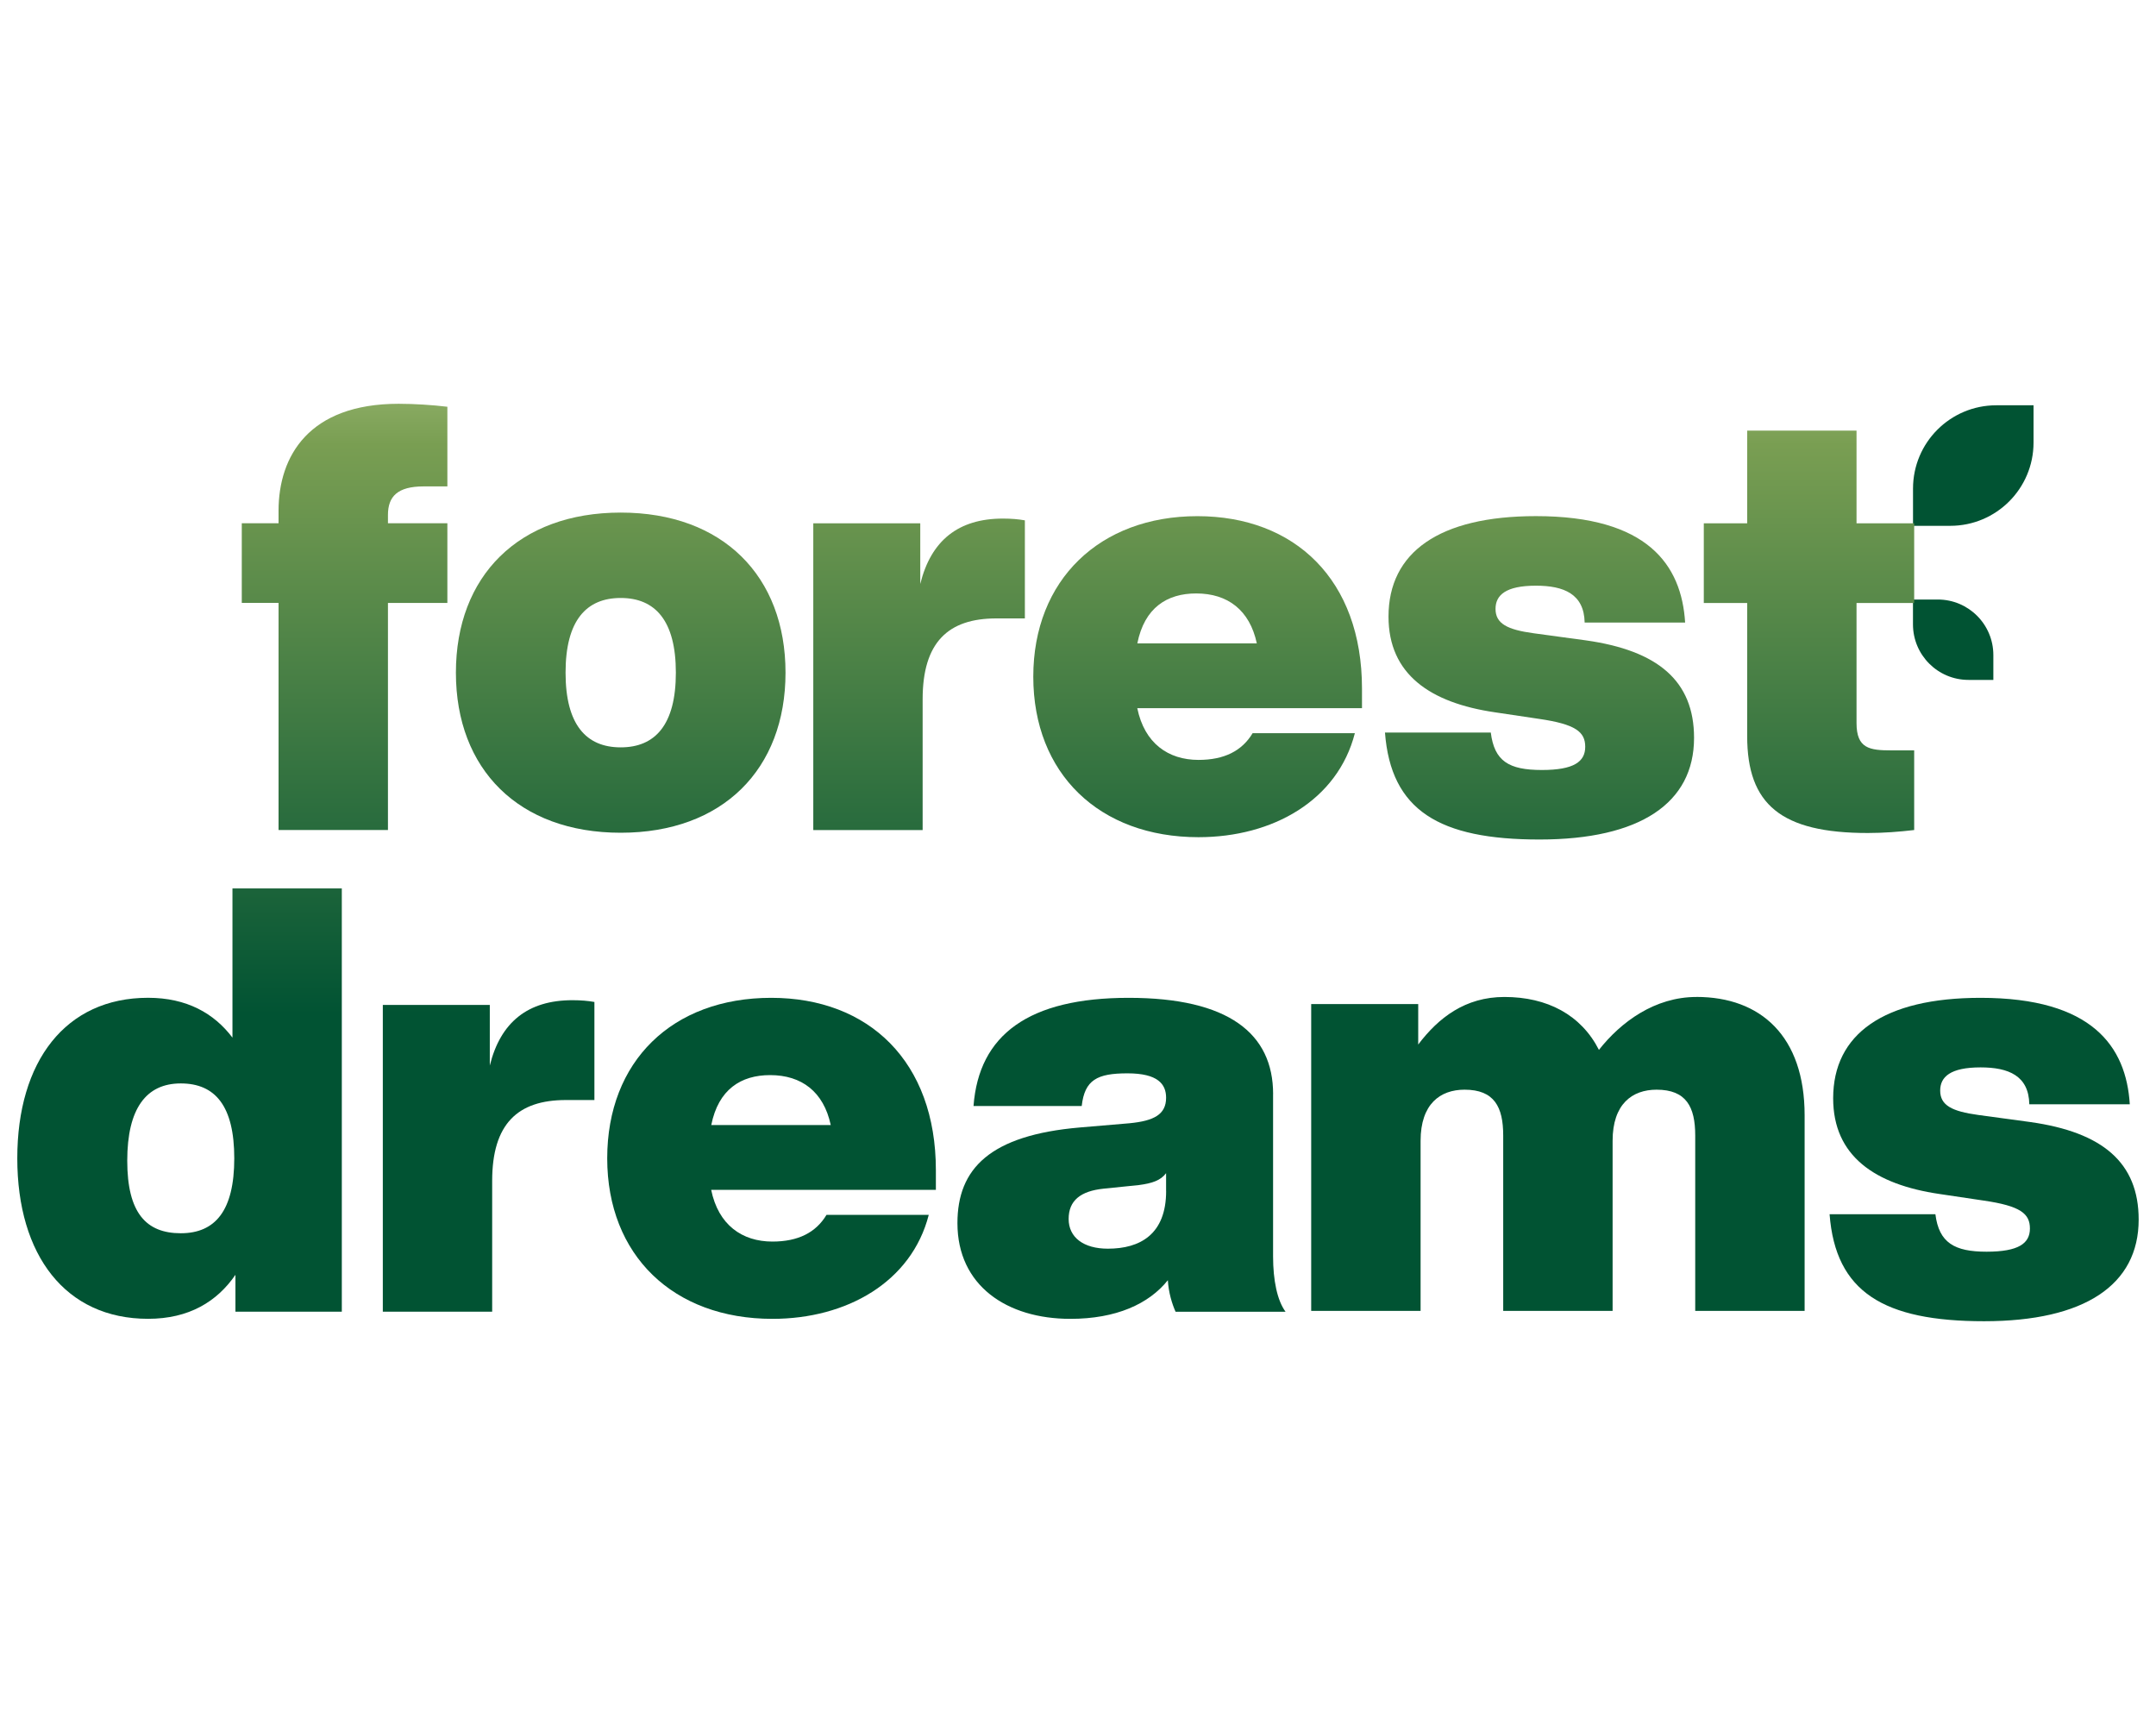 <?xml version="1.0" encoding="UTF-8"?>
<svg id="Layer_1" data-name="Layer 1" xmlns="http://www.w3.org/2000/svg" xmlns:xlink="http://www.w3.org/1999/xlink" viewBox="0 0 500 400">
  <defs>
    <style>
      .cls-1 {
        fill: url(#linear-gradient);
      }

      .cls-1, .cls-2 {
        stroke-width: 0px;
      }

      .cls-2 {
        fill: #015333;
      }
    </style>
    <linearGradient id="linear-gradient" x1="250" y1="349.44" x2="250" y2="-7.43" gradientUnits="userSpaceOnUse">
      <stop offset=".32" stop-color="#015333"/>
      <stop offset=".69" stop-color="#799e52"/>
      <stop offset=".86" stop-color="#d9e8b1"/>
    </linearGradient>
  </defs>
  <g>
    <path class="cls-2" d="M471.6,93.98v8.64c0,10.67-8.65,19.31-19.31,19.31h-8.64v-8.64c0-10.67,8.65-19.31,19.31-19.31h8.64Z"/>
    <path class="cls-2" d="M462.28,157.66h-5.76c-7.11,0-12.88-5.76-12.88-12.88v-5.76h5.76c7.11,0,12.88,5.76,12.88,12.88v5.76Z"/>
  </g>
  <g>
    <path class="cls-1" d="M113.59,247.09v-14.06h-24.81v71.13h25.36v-30.33c0-13.23,5.93-18.75,17.09-18.75h6.62v-22.74c-1.52-.27-3.17-.41-5.1-.41-10.34,0-16.68,5.1-19.16,15.16Z"/>
    <path class="cls-1" d="M178.87,231.38c-23.02,0-38.05,14.75-38.05,37.22s15.3,37.22,38.32,37.22c17.23,0,32.26-8.55,36.25-24.12h-23.71c-2.48,4.14-6.62,6.2-12.55,6.2-7.03,0-12.54-3.86-14.2-11.99h52.11v-4.55c0-25.23-15.58-39.98-38.18-39.98ZM164.95,260.88c1.65-8.27,6.89-11.58,13.65-11.58,7.31,0,12.41,3.86,14.06,11.58h-27.71Z"/>
    <path class="cls-1" d="M295.25,253.71c0-14.06-10.34-22.33-33.5-22.33s-34.74,8.55-35.98,25.09h25.09c.69-6.07,3.58-7.58,10.61-7.58s8.96,2.48,8.96,5.65c0,3.86-2.76,5.38-8.55,5.93l-11.44.97c-20.82,1.79-28.4,9.51-28.4,22.19,0,14.47,11.44,22.19,26.19,22.19,10.61,0,18.2-3.45,22.61-8.96.14,2.76.97,5.51,1.79,7.31h25.5c-1.93-2.62-2.89-7.31-2.89-12.82v-37.63ZM270.44,276.18c0,10.06-6.06,13.37-13.51,13.37-5.65,0-9.1-2.62-9.1-6.89s2.76-6.48,8.13-7.03l8.13-.83c3.17-.41,5.1-1.1,6.34-2.76v4.14Z"/>
    <path class="cls-1" d="M470.9,260.19l-12.13-1.65c-6.06-.83-8.82-2.21-8.82-5.65,0-3.17,2.34-5.38,9.37-5.38,6.48,0,11.17,1.93,11.3,8.55h23.3c-.83-13.37-8.69-24.68-34.6-24.68-22.47,0-34.19,8.41-34.19,23.3,0,13.37,9.65,19.99,24.68,22.19l10.2,1.52c8.55,1.24,10.75,3.03,10.75,6.48s-2.62,5.38-10.06,5.38-11.03-2.07-11.86-8.69h-24.54c1.38,18.06,12.55,24.81,35.84,24.81s35.84-8.41,35.84-23.57c0-13.23-8.41-20.26-25.09-22.61Z"/>
    <path class="cls-1" d="M53.91,240.61c-4.27-5.65-10.61-9.24-19.57-9.24-19.16,0-30.33,14.75-30.33,37.22s11.17,37.22,30.33,37.22c9.51,0,15.99-4,20.26-10.2v8.55h24.67v-98.15h-25.36v34.6ZM41.92,285.97c-8,0-12.41-4.69-12.41-16.82s4.41-17.92,12.41-17.92,12.41,5.24,12.41,17.37-4.41,17.37-12.41,17.37Z"/>
    <path class="cls-1" d="M393.42,231.18c-9.65,0-17.51,5.79-22.61,12.27-4.14-8.13-11.99-12.27-21.92-12.27-9.1,0-15.3,4.83-19.99,11.03v-9.38h-24.82v71.14h25.37v-39.43c0-8.55,4.55-11.86,10.2-11.86,6.89,0,8.96,4,8.96,10.62v40.67h25.37v-39.43c0-8.55,4.55-11.86,10.2-11.86,6.89,0,8.96,4,8.96,10.62v40.67h25.37v-45.36c0-18.34-10.2-27.44-25.09-27.44Z"/>
    <path class="cls-1" d="M64.61,192.47h25.36v-52.66h13.78v-18.47h-13.78v-1.93c0-4.27,2.2-6.62,8.27-6.62h5.51v-18.47c-3.45-.41-7.58-.69-11.3-.69-20.81,0-27.85,12.13-27.85,24.81v2.89h-8.53v18.47h8.53v52.66Z"/>
    <path class="cls-1" d="M237.68,143.4v-22.74c-1.52-.27-3.17-.41-5.1-.41-10.34,0-16.68,5.1-19.16,15.16v-14.06h-24.81v71.13h25.36v-30.33c0-13.23,5.93-18.75,17.09-18.75h6.62Z"/>
    <path class="cls-1" d="M277.96,194.13c17.23,0,32.26-8.55,36.25-24.12h-23.71c-2.48,4.14-6.62,6.2-12.55,6.2-7.03,0-12.54-3.86-14.2-11.99h52.11v-4.55c0-25.23-15.58-39.98-38.18-39.98s-38.05,14.75-38.05,37.22,15.3,37.22,38.32,37.22ZM277.41,137.61c7.31,0,12.41,3.86,14.06,11.58h-27.71c1.65-8.27,6.89-11.58,13.65-11.58Z"/>
    <path class="cls-1" d="M357.59,178.55c-7.72,0-11.03-2.07-11.86-8.69h-24.54c1.38,18.06,12.55,24.81,35.84,24.81s35.84-8.41,35.84-23.57c0-13.23-8.41-20.26-25.09-22.61l-12.13-1.65c-6.06-.83-8.82-2.21-8.82-5.65,0-3.17,2.34-5.38,9.37-5.38,6.48,0,11.17,1.93,11.3,8.55h23.3c-.83-13.37-8.69-24.68-34.6-24.68-22.47,0-34.19,8.41-34.19,23.3,0,13.37,9.65,19.99,24.67,22.19l10.2,1.52c8.55,1.24,10.75,3.03,10.75,6.48s-2.62,5.38-10.06,5.38Z"/>
    <path class="cls-1" d="M405.19,170.69c0,15.85,7.86,22.47,27.98,22.47,3.58,0,7.31-.28,10.75-.69v-18.47h-5.24c-5.1,0-8.13-.41-8.13-6.34v-27.84h13.37v-18.47h-13.37v-21.5h-25.36v21.5h-10.06v18.47h10.06v30.88Z"/>
    <path class="cls-1" d="M143.95,193.1c23.65,0,38.22-14.71,38.22-37.12s-14.57-37.12-38.22-37.12-38.22,14.71-38.22,37.12,14.57,37.12,38.22,37.12ZM143.95,138.66c7.97,0,12.79,5.22,12.79,17.32s-4.81,17.32-12.79,17.32-12.79-5.22-12.79-17.32,4.81-17.32,12.79-17.32Z"/>
  </g>
</svg>